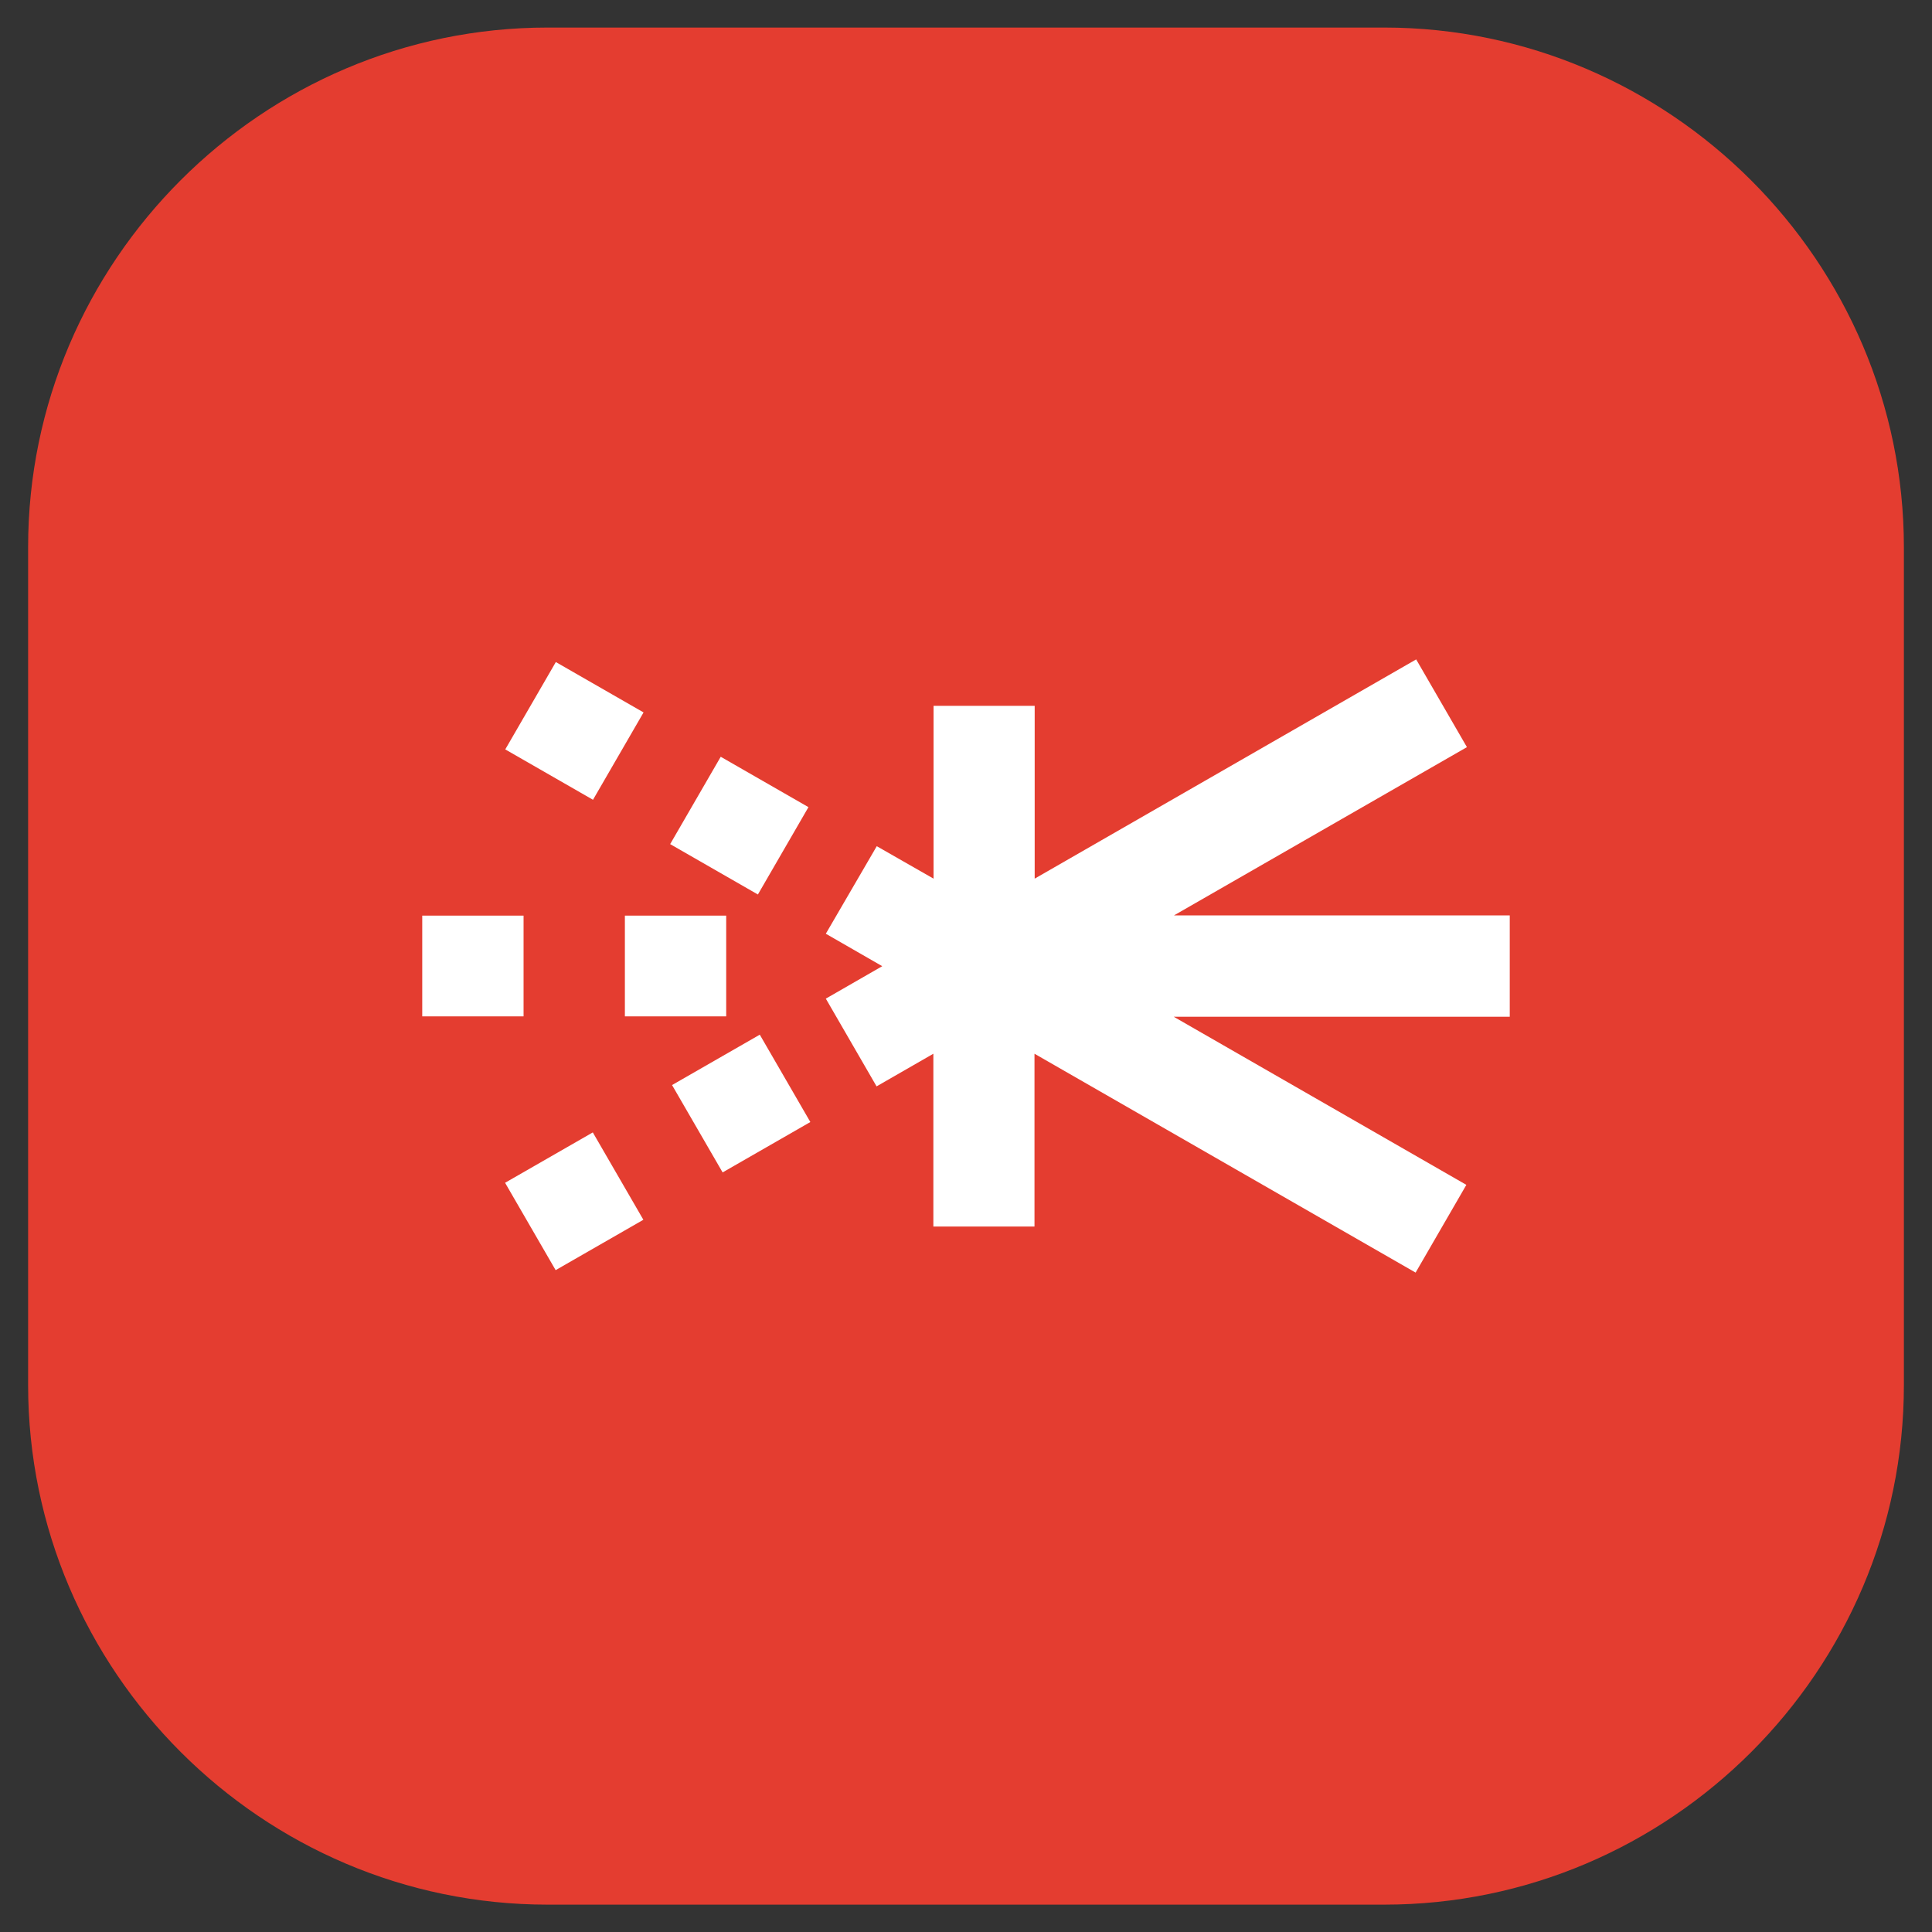 <?xml version="1.0" encoding="UTF-8"?> <svg xmlns="http://www.w3.org/2000/svg" xmlns:xlink="http://www.w3.org/1999/xlink" version="1.1" id="Слой_1" x="0px" y="0px" width="1024px" height="1024px" viewBox="0 0 1024 1024" style="enable-background:new 0 0 1024 1024;" xml:space="preserve"><rect x="0" y="0" width="1024" height="1024" fill="#333333" stroke="none"/> <style type="text/css"> .st0{fill:#E43D30;} .st1{fill:#FFFFFF;} </style> <g id="знак"> <path class="st0" d="M1009.1,290.1v444c0,151.5-123.9,275.4-275.4,275.4H290.3c-151.5,0-275.4-123.9-275.4-275.4V290 c0-151.5,123.9-275.4,275.4-275.4h443.4C885.1,14.7,1009.1,138.7,1009.1,290.1z"></path> </g> <g> <path class="st1" d="M294.6,350.9l-26.8,46.3l46.5,26.7l26.8-46.3L294.6,350.9z"></path> <path class="st1" d="M382,401.1l-26.8,46.3l46.5,26.7l26.8-46.3L382,401.1z"></path> <path class="st1" d="M384.9,485.3h-53.7v53.4h53.7V485.3z"></path> <path class="st1" d="M277.5,485.3h-53.7v53.4h53.7V485.3z"></path> <path class="st1" d="M402.7,548.4l-46.5,26.7l26.8,46.3l46.5-26.7L402.7,548.4z"></path> <path class="st1" d="M314.2,600.2l-46.5,26.7l26.8,46.3l46.5-26.7L314.2,600.2z"></path> <path class="st1" d="M800.1,538.9h-178L777.2,628l-26.9,46.5l-202-116v91.6h-53.6v-91.6l-30.1,17.3l-26.9-46.5l29.9-17.2 l-29.9-17.2l27-46.4l30.1,17.2v-91.6h53.6v91.6l202.2-116.2l26.9,46.5l-155.3,89.2h178V538.9z"></path> </g> </svg> 